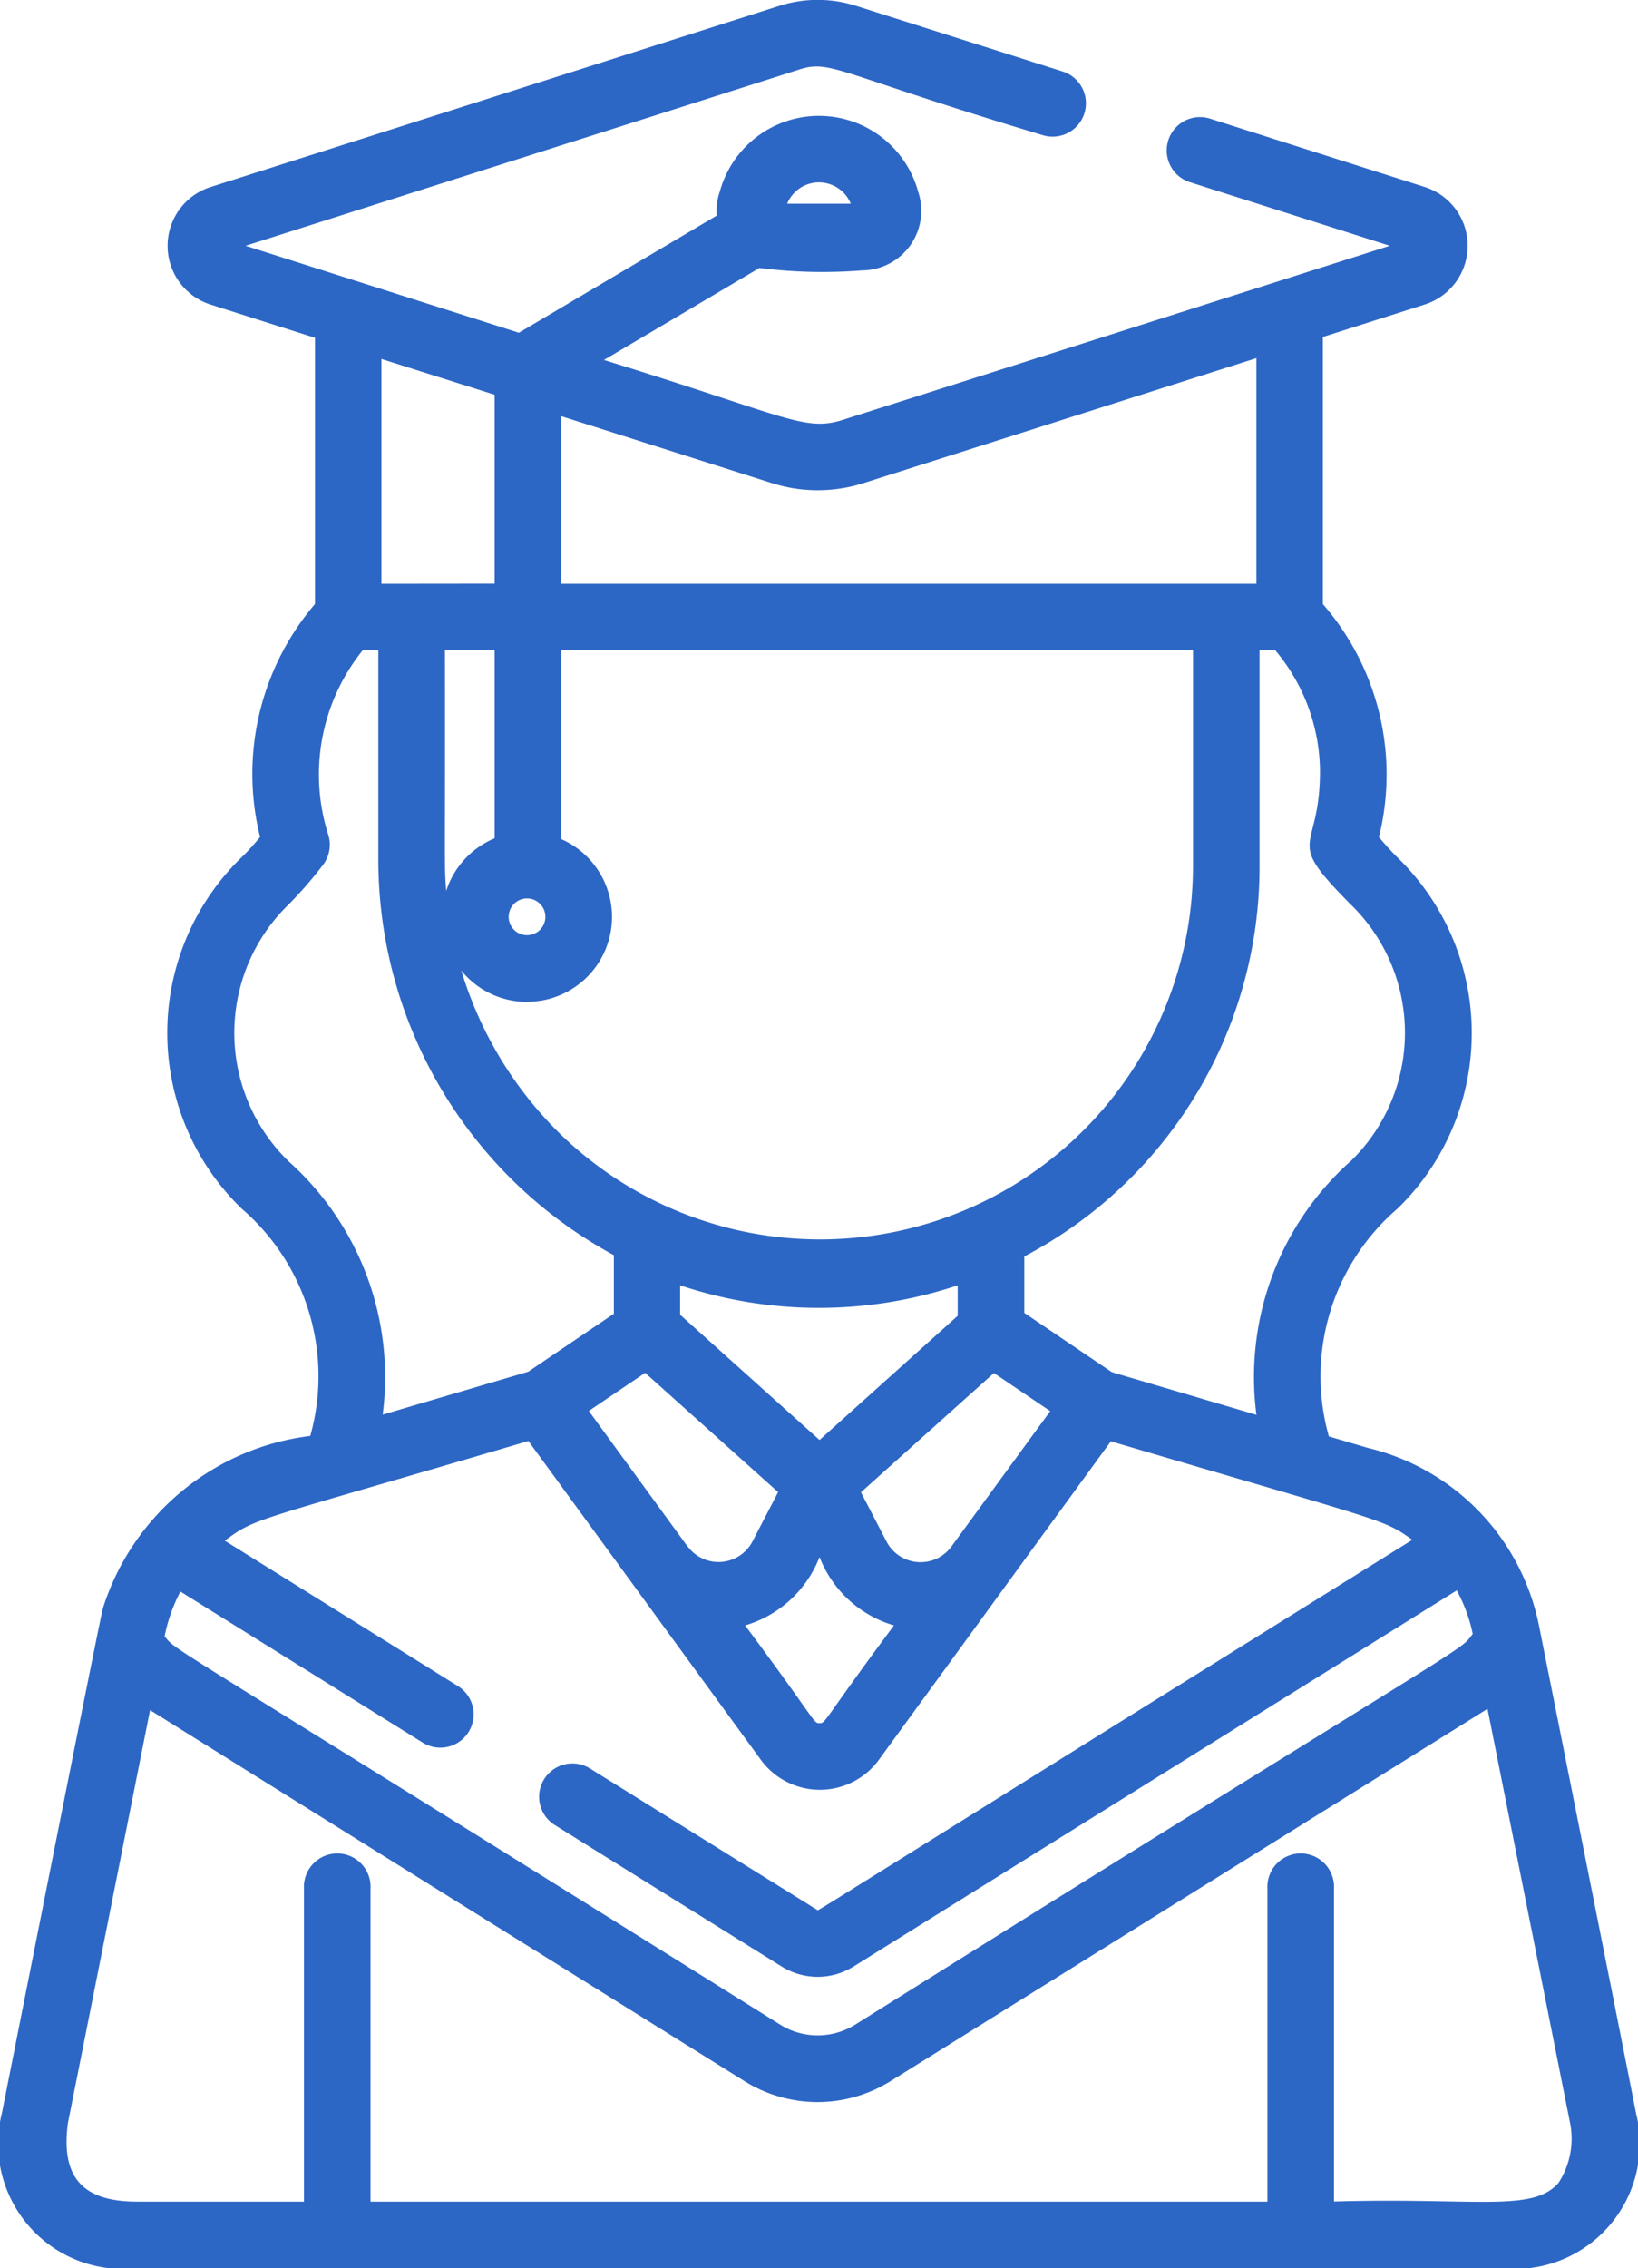 <svg xmlns="http://www.w3.org/2000/svg" width="27.484" height="38.032" viewBox="0 0 27.484 38.032"><defs><style>.a{fill:#2d67c5;}</style></defs><path class="a" d="M98.449,35.425c0-.026-1.74-8.742-1.633-8.2a3.843,3.843,0,0,0-2.871-2.949c-.065-.02.237.07-.648-.191a3.708,3.708,0,0,1,1.15-3.818,4.1,4.1,0,0,0,0-5.89c-.106-.106-.209-.22-.31-.34a4.349,4.349,0,0,0-.941-3.907V5.651l1.712-.545a1.034,1.034,0,0,0,0-1.969L91.318,1.995a.559.559,0,1,0-.339,1.065l3.34,1.062L85.154,7.037c-.652.208-.9-.038-4.021-1l2.61-1.543a8.365,8.365,0,0,0,1.72.041,1,1,0,0,0,.943-1.319,1.725,1.725,0,0,0-3.329,0,.975.975,0,0,0-.051.4L79.706,5.58,75.121,4.122l9.293-2.956c.533-.169.628.065,4.078,1.1A.559.559,0,0,0,88.831,1.2L85.365.1a2.114,2.114,0,0,0-1.29,0L74.53,3.138a1.034,1.034,0,0,0,0,1.969l1.755.558v4.464a4.384,4.384,0,0,0-.921,3.906c-.1.12-.2.234-.31.34a4.1,4.1,0,0,0,0,5.89,3.708,3.708,0,0,1,1.152,3.812,4.183,4.183,0,0,0-3.481,2.894c-.056.21-1.691,8.449-1.692,8.456A2.1,2.1,0,0,0,73.3,38.032H96.185A2.1,2.1,0,0,0,98.449,35.425ZM85.275,3.416H84.208A.577.577,0,0,1,85.275,3.416Zm.071,30.534a1.193,1.193,0,0,1-1.252,0c-10.547-6.6-10.1-6.233-10.332-6.513a2.757,2.757,0,0,1,.265-.751l4.066,2.533a.558.558,0,1,0,.591-.948l-3.913-2.438c.55-.4.386-.282,5.095-1.671l3.9,5.345a1.227,1.227,0,0,0,1.981,0l3.892-5.34c4.654,1.373,4.564,1.3,5.058,1.652-10.4,6.477-9.963,6.218-9.98,6.208L80.9,29.653a.558.558,0,1,0-.591.948l3.81,2.374a1.14,1.14,0,0,0,1.2,0l10.124-6.308a2.659,2.659,0,0,1,.268.728C95.47,27.723,95.868,27.36,85.346,33.95ZM77.4,9.79V6.02l1.9.6V9.788Zm1.9,1.117v3.149a1.431,1.431,0,0,0-.813.882c-.037-.456-.014-.432-.021-4.031Zm.543,4.158a.308.308,0,1,1-.308.308A.308.308,0,0,1,79.843,15.065Zm0,1.733a1.424,1.424,0,0,0,.574-2.728V10.907h10.6v3.613a6.258,6.258,0,0,1-10.567,4.542,6.435,6.435,0,0,1-1.709-2.787A1.422,1.422,0,0,0,79.843,16.8Zm2.694,9.133-1.657-2.273.945-.639,2.231,2-.429.825a.643.643,0,0,1-1.09.083Zm4.533-3.869-2.319,2.083-2.339-2.1v-.493a7.364,7.364,0,0,0,4.657,0v.511Zm-2.319,4.045A1.918,1.918,0,0,0,86,27.254c-1.2,1.612-1.14,1.639-1.249,1.639s-.045-.026-1.249-1.639A1.919,1.919,0,0,0,84.751,26.107Zm2.214-.177a.643.643,0,0,1-1.09-.083l-.429-.825,2.231-2,.945.639Zm6.69-6.454a4.85,4.85,0,0,0-1.573,4.247l-2.427-.716-1.468-.993v-.947a7.383,7.383,0,0,0,3.947-6.547V10.907H92.4a3.183,3.183,0,0,1,.748,2.02c0,1.411-.632,1.084.512,2.235A3,3,0,0,1,93.656,19.477ZM92.081,6.006V9.79l-11.664,0V6.979L83.948,8.1a2.535,2.535,0,0,0,1.545,0ZM75.847,19.477a3,3,0,0,1,0-4.315,6.731,6.731,0,0,0,.572-.659.558.558,0,0,0,.091-.5,3.32,3.32,0,0,1,.577-3.1h.261v3.516A7.542,7.542,0,0,0,81.3,21.046v.982L79.863,23l-2.442.72A4.85,4.85,0,0,0,75.847,19.477ZM97.151,36.6c-.436.5-1.374.243-3.768.313V31.66a.559.559,0,1,0-1.117,0v5.255H77.217V31.66a.559.559,0,1,0-1.117,0v5.255H73.3c-.906,0-1.284-.4-1.16-1.319l1.378-6.922L83.5,34.9a2.315,2.315,0,0,0,2.434,0l10.025-6.247L97.345,35.6A1.361,1.361,0,0,1,97.151,36.6Z" transform="translate(-71 -0.001)"/></svg>